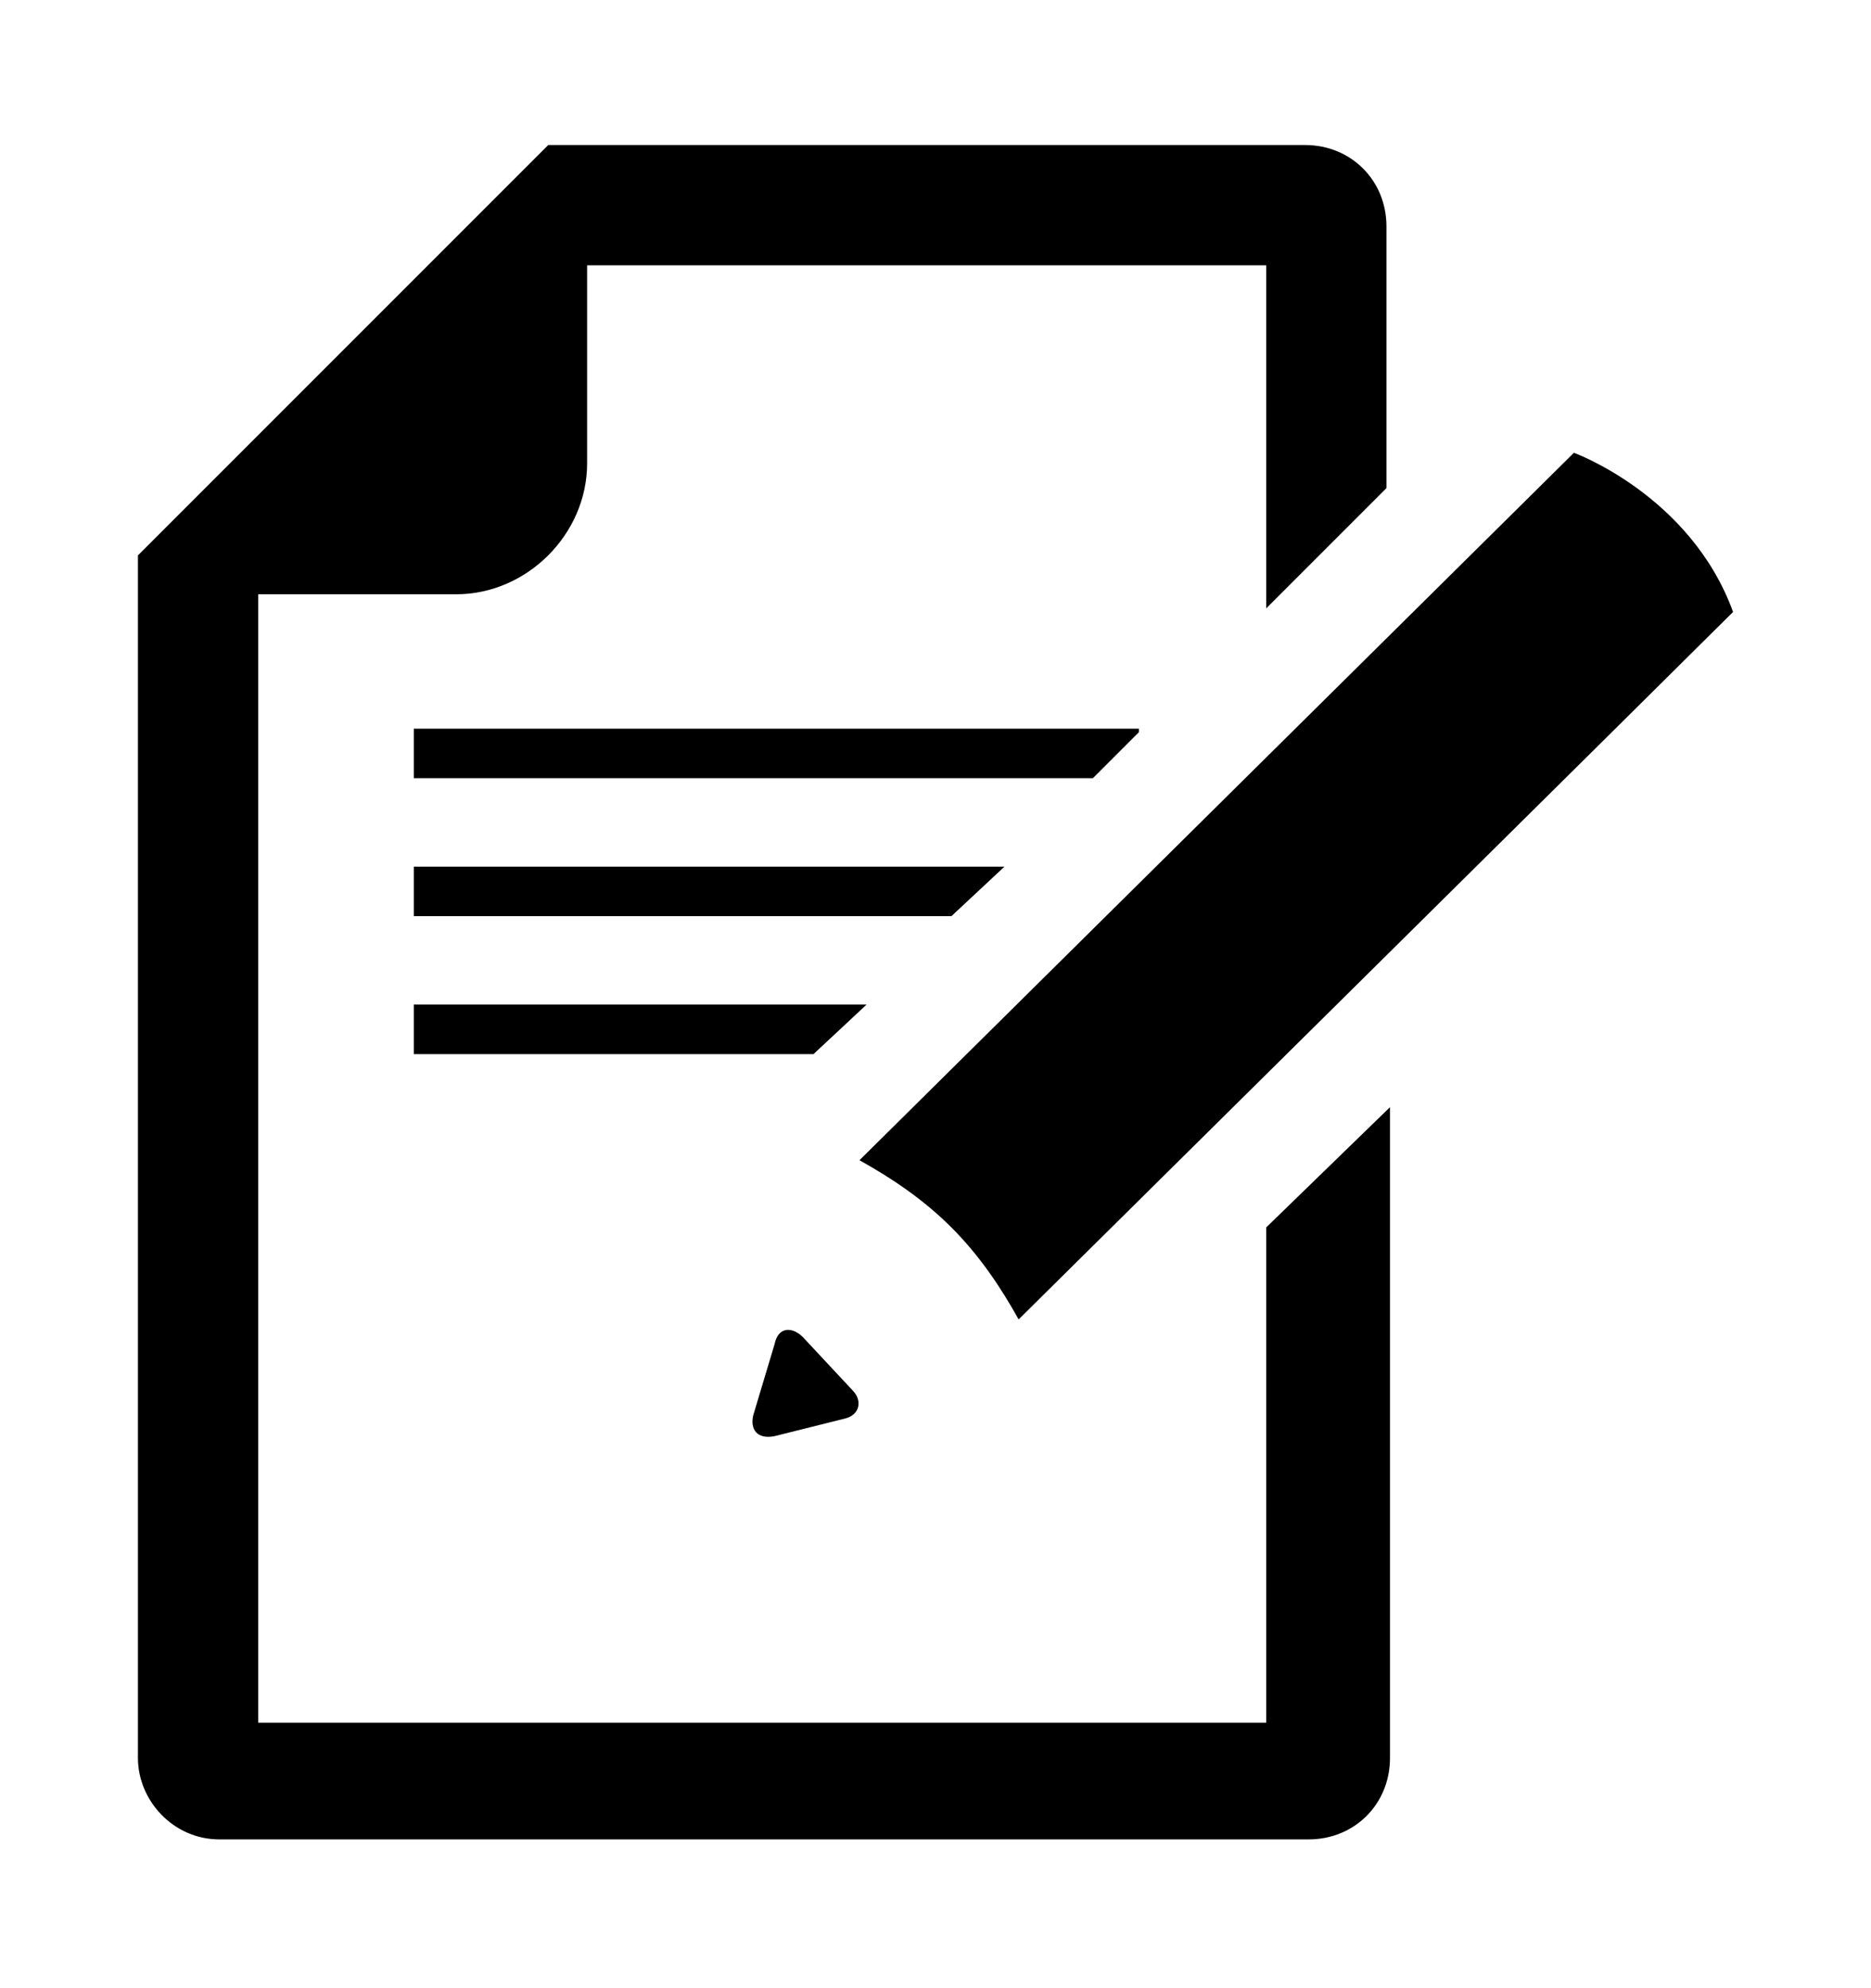 <?xml version="1.0" encoding="utf-8"?>
<!-- Generator: Adobe Illustrator 18.1.0, SVG Export Plug-In . SVG Version: 6.00 Build 0)  -->
<svg version="1.1" id="Layer_1" xmlns="http://www.w3.org/2000/svg" xmlns:xlink="http://www.w3.org/1999/xlink" x="0px" y="0px"
	 viewBox="0 0 52.9 56.2" enable-background="new 0 0 52.9 56.2" xml:space="preserve">
<g>
	<path d="M-102.7-306.3c-0.4-6.6-4.9-9.6-10.3-9.6c-5.5,0-9.9,3-10.3,9.6c-1.2,0.4-2.1,1.9-2.1,3.6c0,2.1,1.3,3.7,2.8,3.7
		c0.1,0,0.2,0,0.3,0c1.7,5.1,5.2,9.5,9.3,9.5c4.1,0,7.7-4.4,9.3-9.5c0.1,0,0.2,0,0.3,0c1.6,0,2.8-1.7,2.8-3.7
		C-100.7-304.4-101.5-305.9-102.7-306.3z"/>
	<path d="M-102.5-289.3h-4.2l-3.3,11l-2.6-5.8l2.7-3.4l-0.3-0.3c-1,0.2-2.1,0.2-3.2,0.2c-1.1,0-2.1-0.1-3.1-0.2l-0.1,0.1l2.9,3.7
		l-2.5,5.9l-3.3-11.2h-4.2c-5.5,0-10,4.5-10,10v11.4h41.1v-11.4C-92.5-284.8-97-289.3-102.5-289.3z"/>
</g>
<g>
	<path d="M181.6-310.2h-1.1v35.4h-25.1v-35.4h-1.1c-1.6,0-2.9,1.3-2.9,2.9v36.6c0,1.6,1.3,2.9,2.9,2.9h27.4c1.6,0,2.9-1.3,2.9-2.9
		v-36.6C184.4-308.9,183.1-310.2,181.6-310.2z"/>
	<path d="M172.3-310.9c0-0.2,0-0.3,0-0.5c0-2.5-2-4.5-4.5-4.5s-4.5,2-4.5,4.5c0,0.2,0,0.3,0,0.5h-2.9v3.1c0,1.1,0.9,1.9,1.9,1.9
		h10.8c1.1,0,1.9-0.9,1.9-1.9v-3.1H172.3z M167.8-314.3c0.9,0,1.7,0.7,1.7,1.7c0,0.9-0.7,1.7-1.7,1.7c-0.9,0-1.7-0.7-1.7-1.7
		C166.2-313.5,166.9-314.3,167.8-314.3z"/>
	<rect x="157.8" y="-301.6" width="20" height="1.4"/>
	<rect x="157.8" y="-297.7" width="20" height="1.4"/>
	<rect x="157.8" y="-293.9" width="12.5" height="1.4"/>
</g>
<g>
	<g>
		<path d="M-178.1,10.2c-0.2-3.2-2.4-4.6-5-4.6c-2.6,0-4.8,1.5-5,4.6c-0.6,0.2-1,0.9-1,1.7c0,1,0.6,1.8,1.4,1.8c0,0,0.1,0,0.1,0
			c0.8,2.5,2.5,4.6,4.5,4.6c2,0,3.7-2.1,4.5-4.6c0,0,0.1,0,0.1,0c0.7,0,1.4-0.8,1.4-1.8C-177.1,11.1-177.5,10.4-178.1,10.2z"/>
		<path d="M-178,18.4h-2l-1.6,5.3l-1.2-2.8l1.3-1.6l-0.1-0.1c-0.5,0.1-1,0.1-1.5,0.1c-0.5,0-1,0-1.5-0.1l-0.1,0.1l1.4,1.8l-1.2,2.8
			l-1.6-5.4h-2c-2.7,0-4.8,2.2-4.8,4.8v5.5h19.8v-5.5C-173.2,20.5-175.4,18.4-178,18.4z"/>
	</g>
	<g>
		<path d="M-194.8,32.8c-0.2-2.6-1.9-3.8-4.1-3.8c-2.2,0-4,1.2-4.1,3.8c-0.5,0.2-0.8,0.7-0.8,1.4c0,0.8,0.5,1.5,1.1,1.5
			c0,0,0.1,0,0.1,0c0.7,2.1,2.1,3.8,3.7,3.8c1.6,0,3.1-1.7,3.7-3.8c0,0,0.1,0,0.1,0c0.6,0,1.1-0.7,1.1-1.5
			C-194,33.5-194.4,33-194.8,32.8z"/>
		<path d="M-194.7,39.6h-1.7l-1.3,4.4l-1-2.3l1.1-1.4l-0.1-0.1c-0.4,0.1-0.8,0.1-1.3,0.1c-0.4,0-0.8,0-1.3-0.1l0,0l1.2,1.5l-1,2.3
			l-1.3-4.5h-1.7c-2.2,0-4,1.8-4,4v4.5h16.4v-4.5C-190.8,41.4-192.5,39.6-194.7,39.6z"/>
	</g>
	<g>
		<path d="M-163.2,32.8c-0.2-2.6-1.9-3.8-4.1-3.8c-2.2,0-4,1.2-4.1,3.8c-0.5,0.2-0.8,0.7-0.8,1.4c0,0.8,0.5,1.5,1.1,1.5
			c0,0,0.1,0,0.1,0c0.7,2.1,2.1,3.8,3.7,3.8c1.6,0,3.1-1.7,3.7-3.8c0,0,0.1,0,0.1,0c0.6,0,1.1-0.7,1.1-1.5
			C-162.4,33.5-162.7,33-163.2,32.8z"/>
		<path d="M-163.1,39.6h-1.7l-1.3,4.4l-1-2.3l1.1-1.4l-0.1-0.1c-0.4,0.1-0.8,0.1-1.3,0.1c-0.4,0-0.8,0-1.3-0.1l0,0l1.2,1.5l-1,2.3
			l-1.3-4.5h-1.7c-2.2,0-4,1.8-4,4v4.5h16.4v-4.5C-159.1,41.4-160.9,39.6-163.1,39.6z"/>
	</g>
	<rect x="-184.5" y="29.8" width="2.8" height="10.7"/>
	<rect x="-189.3" y="40.3" width="12.4" height="2.8"/>
</g>
<g>
	<rect x="-115.1" y="29.9" width="2.8" height="10.7"/>
	<rect x="-119.9" y="40.3" width="12.4" height="2.8"/>
	<path d="M-122.3,48.1v-1.4c0-0.1,0-0.1,0-0.2v-3.3c0-2-0.8-3.7-2.7-3.8c0.2-2.6,0.3-6.1-0.4-8.2c-0.7-2.1-2.9-2.6-3.7-2.7
		c-0.1,0-0.2,0-0.3,0.1c-0.1-0.1-0.2-0.1-0.3-0.1c-0.9,0.1-3,0.6-3.7,2.7c-0.7,2-0.6,5.6-0.4,8.2c-1.9,0.2-2.7,1.8-2.7,3.8v3.2
		c0,0.1,0,0.2,0,0.3v1.4H-122.3z M-127.8,44.1l-2.8,0l-0.7-4.1c0.1-0.4,0.3-1,0.2-1.7c0.6,0.6,1.2,1,1.7,1c0.5,0,1.1-0.3,1.7-0.9
		c-0.1,0.9,0.2,1.7,0.4,2L-127.8,44.1z M-131.4,34.8c0.6-0.4,1.9-3.4,1.9-3.4c1.7,0.3,2.8,3.2,2.7,4.1c-0.1,0.9-1.4,3.1-2.8,3.1
		c-1.4,0-2.6-3.1-2.6-3.1S-132,35.2-131.4,34.8z"/>
	<path d="M-91,48.1v-1.4c0-0.1,0-0.1,0-0.2v-3.3c0-2-0.8-3.7-2.7-3.8c0.2-2.6,0.3-6.1-0.4-8.2c-0.7-2.1-2.9-2.6-3.7-2.7
		c-0.1,0-0.2,0-0.3,0.1c-0.1-0.1-0.2-0.1-0.3-0.1c-0.9,0.1-3,0.6-3.7,2.7c-0.7,2-0.6,5.6-0.4,8.2c-1.9,0.2-2.7,1.8-2.7,3.8v3.2
		c0,0.1,0,0.2,0,0.3v1.4H-91z M-96.5,44.1l-2.8,0L-100,40c0.1-0.4,0.3-1,0.2-1.7c0.6,0.6,1.2,1,1.7,1c0.5,0,1.1-0.3,1.7-0.9
		c-0.1,0.9,0.2,1.7,0.4,2L-96.5,44.1z M-100.1,34.8c0.6-0.4,1.9-3.4,1.9-3.4c1.7,0.3,2.8,3.2,2.7,4.1c-0.1,0.9-1.4,3.1-2.8,3.1
		c-1.4,0-2.6-3.1-2.6-3.1S-100.7,35.2-100.1,34.8z"/>
	<path d="M-105.5,28.3v-1.7c0-0.1,0-0.1,0-0.2v-3.8c0-2.3-1-4.2-3.2-4.4c0.2-3,0.4-7.1-0.4-9.4c-0.8-2.4-3.3-3-4.3-3.1
		c-0.1,0-0.2,0-0.3,0.1c-0.1-0.1-0.2-0.1-0.3-0.1c-1,0.1-3.5,0.7-4.3,3.1c-0.8,2.4-0.7,6.5-0.4,9.4c-2.2,0.2-3.1,2.1-3.1,4.4v3.7
		c0,0.1,0,0.2,0,0.3v1.7H-105.5z M-111.9,23.6l-3.2,0l-0.9-4.7c0.2-0.5,0.3-1.2,0.2-1.9c0.6,0.7,1.4,1.1,2,1.1c0.6,0,1.3-0.4,2-1
		c-0.1,1.1,0.3,2,0.4,2.3L-111.9,23.6z M-116.1,13c0.7-0.4,2.2-3.9,2.2-3.9c2,0.3,3.2,3.7,3.1,4.7c-0.1,1-1.6,3.6-3.2,3.6
		s-3-3.5-3-3.5S-116.7,13.4-116.1,13z"/>
</g>
<path d="M-160.9-202.8c1.2-2.8,1.8-5.9,1.8-9.1c0-13.3-10.7-24-24-24c-13.3,0-24,10.7-24,24c0,13.3,10.7,24,24,24
	c9.8,0,18.2-5.9,22-14.3h0.2V-202.8z M-183.1-191.5c-3.2,0-6.6-4.2-8.4-10.7h16.8C-176.5-195.7-180-191.5-183.1-191.5z
	 M-192.3-205.8c-0.3-1.9-0.5-3.9-0.5-6.1c0-1.9,0.1-3.7,0.4-5.4h18.6c0.2,1.7,0.4,3.5,0.4,5.4c0,2.1-0.2,4.2-0.5,6.1H-192.3z
	 M-183.1-232.3c3.3,0,6.9,4.5,8.6,11.5h-17.2C-190-227.8-186.4-232.3-183.1-232.3z M-170.2-217.3h6.8c0.5,1.7,0.7,3.5,0.7,5.4
	c0,2.1-0.3,4.2-0.9,6.1h-6.7c0.3-1.9,0.4-4,0.4-6.1C-169.9-213.8-170-215.6-170.2-217.3z M-164.8-220.9h-6c-0.8-3.8-2.2-7.1-3.9-9.7
	C-170.4-228.6-166.9-225.1-164.8-220.9z M-191.5-230.5c-1.7,2.5-3.1,5.9-3.9,9.7h-6C-199.4-225.1-195.9-228.6-191.5-230.5z
	 M-202.8-217.3h6.8c-0.2,1.7-0.3,3.5-0.3,5.4c0,2.1,0.2,4.1,0.4,6.1h-6.7c-0.6-1.9-0.9-4-0.9-6.1
	C-203.6-213.8-203.3-215.6-202.8-217.3z M-201.1-202.2h5.8c0.9,3.5,2.2,6.6,3.8,8.9C-195.6-195.1-199-198.3-201.1-202.2z
	 M-174.8-193.3c1.6-2.4,2.9-5.4,3.8-8.9h5.8C-167.3-198.3-170.7-195.1-174.8-193.3z"/>
<path d="M282.9-147v31.1h48V-147H282.9z M313.5-126.7l11.8,8.1h-36.9l11.8-8.1l-14.8,7v-23.4l21.4,13.2l21.4-13.4v23.5L313.5-126.7z
	 M288.5-144.4H325L306.8-133L288.5-144.4z"/>
<path d="M316.9-75.9h-23c-1.4,0-2.6,1.2-2.6,2.6v42.8c0,1.4,1.2,2.6,2.6,2.6h23c1.4,0,2.6-1.2,2.6-2.6v-42.8
	C319.5-74.7,318.4-75.9,316.9-75.9z M303.2-73.4h4.5c0.3,0,0.5,0.2,0.5,0.5s-0.2,0.5-0.5,0.5h-4.5c-0.3,0-0.5-0.2-0.5-0.5
	S302.9-73.4,303.2-73.4z M305.4-29.8c-0.8,0-1.5-0.7-1.5-1.5c0-0.8,0.7-1.5,1.5-1.5c0.8,0,1.5,0.7,1.5,1.5
	C306.9-30.5,306.3-29.8,305.4-29.8z M316.7-35.7c0,0.7-0.6,1.3-1.3,1.3h-19.9c-0.7,0-1.3-0.6-1.3-1.3v-33.7c0-0.7,0.6-1.3,1.3-1.3
	h19.9c0.7,0,1.3,0.6,1.3,1.3V-35.7z"/>
<g>
	<path d="M72.9,4v33.4c0,2.2,1.6,4,3.6,4h40.8c2,0,3.6-1.8,3.6-4V4H72.9z M117.3,33.9c0,1.9-1.4,3.4-3.1,3.4H79.4
		c-1.7,0-3.1-1.5-3.1-3.4V11.7h40.9V33.9z"/>
	<path d="M107.5,49.3l-9.6-9.6c-0.3-0.3-0.6-0.4-0.9-0.4c0,0,0,0-0.1,0c0,0,0,0-0.1,0c-0.3,0-0.7,0.1-0.9,0.4l-9.6,9.6
		c-0.5,0.5-0.5,1.3,0,1.7c0.5,0.5,1.3,0.5,1.7,0l7.6-7.6v7.4c0,0.7,0.6,1.2,1.2,1.2c0.7,0,1.2-0.6,1.2-1.2v-7.4l7.6,7.6
		c0.5,0.5,1.3,0.5,1.7,0C107.9,50.6,107.9,49.8,107.5,49.3z"/>
	<path d="M88,24.4l8.2-1.1c-0.2-1.4-0.8-2.8-1.8-4c-2.9-3.4-7.9-3.9-11.4-1c-3.4,2.9-3.9,7.9-1,11.4c2.8,3.4,7.8,3.8,11.2,1.1
		L88,24.4z"/>
	<rect x="99.6" y="19.9" width="14.1" height="1.5"/>
	<rect x="99.6" y="23.9" width="14.1" height="1.5"/>
	<rect x="99.6" y="27.9" width="9" height="1.5"/>
</g>
<g>
	<path d="M247.4-110.3c-4.3,1.8-7.7,2.3-12.8,2.3c-11.4,0-21.8-8.2-21.8-21.8c0-14,10.5-26.2,26.1-26.2c12.2,0,21.2,8.3,21.2,20
		c0,9.9-5.6,16.4-13.4,16.4c-3.4,0-5.7-1.7-6.3-5h-0.1c-2,3.2-5,5-8.5,5c-4.6,0-7.9-3.4-7.9-9.2c0-8.3,6-15.9,16-15.9
		c3.1,0,6.9,0.8,8.6,1.8l-1.9,12.9c-0.5,3.4-0.1,5.1,1.7,5.2c2.7,0.1,6.3-3.2,6.3-11.2c0-8.6-5.7-15.4-16.3-15.4
		c-10.2,0-19.4,7.9-19.4,20.8c0,11.6,7.3,17.8,17.6,17.8c3.3,0,7.1-0.7,9.9-2L247.4-110.3z M240.3-138.1c-0.6-0.1-1-0.2-1.6-0.2
		c-3.9,0-6.8,3.9-6.8,8.6c0,2.4,1,3.8,2.9,3.8c1.9,0,4.1-2.4,4.7-6.3L240.3-138.1z"/>
</g>
<path d="M119.4-48.9c0-2.3-1.7-4.3-4-4.6c0.2-1,0.2-2,0.2-3c0-10.7-8.6-19.3-19.3-19.3c-10.7,0-19.3,8.6-19.3,19.3
	c0,0.9,0.1,1.7,0.2,2.6c-2.4,0.2-4.4,2.2-4.4,4.7c0,2.6,2.1,4.7,4.7,4.7c0.3,0,0.5,0,0.7-0.1v2c0,1.1,0.9,2.1,2.1,2.1h3.3
	c1.1,0,2.1-0.9,2.1-2.1v-12.8c0-1.1-0.9-2.1-2.1-2.1h-3.3c-0.4,0-0.7,0.1-1,0.3c1.5-8,8.5-14.1,17-14.1c8.7,0,15.8,6.3,17.1,14.6
	c-0.4-0.5-1-0.8-1.6-0.8h-3.3c-1.1,0-2.1,0.9-2.1,2.1v12.8c0,1.1,0.9,2.1,2.1,2.1h3.3c0.3,0,0.6-0.1,0.8-0.2c-2,4.2-5.3,7.3-9.3,8.5
	c-0.5-1.6-2.1-2.7-4.1-2.7c-2.3,0-4.2,1.6-4.2,3.6c0,2,1.9,3.6,4.2,3.6c1.8,0,3.3-0.9,3.9-2.3c6.1-1.2,11-6.8,12.3-14.1
	C117.7-44.7,119.4-46.6,119.4-48.9z M113.9-44.3C113.9-44.3,114-44.3,113.9-44.3c0,0.1,0,0.1,0,0.2V-44.3z"/>
<g>
	<path d="M169.7-126C169.7-126,169.6-126,169.7-126l-13.5,0c-0.3-1.7-0.4-3.5-0.4-5.5c0-1.7,0.1-3.3,0.3-4.8h7.8v-3.2h-7.2
		c1.5-5.9,4.4-9.8,7.2-10.3c0.1-1.2,0.7-2.4,1.4-3.2c-0.3,0-0.6,0-0.9,0c-11.9,0-21.6,9.7-21.6,21.6c0,11.9,9.7,21.6,21.6,21.6
		c8.8,0,16.4-5.3,19.7-12.9h0.2v-0.5c0.4-0.9,0.7-1.8,0.9-2.7H169.7z M156.9-148.2c-1.6,2.3-2.8,5.3-3.5,8.7h-5.4
		C149.8-143.3,153-146.4,156.9-148.2z M146.1-131.5c0-1.7,0.2-3.3,0.6-4.8h6.1c-0.2,1.6-0.3,3.2-0.3,4.8c0,1.9,0.1,3.7,0.4,5.5h-6
		C146.4-127.7,146.1-129.6,146.1-131.5z M148.3-122.8h5.3c0.8,3.1,1.9,5.9,3.4,8C153.2-116.4,150.2-119.2,148.3-122.8z M164.4-113.1
		c-2.9,0-5.9-3.8-7.6-9.7H172C170.3-116.9,167.3-113.1,164.4-113.1z M171.9-114.7c1.5-2.1,2.6-4.9,3.4-8h5.3
		C178.6-119.2,175.6-116.4,171.9-114.7z"/>
	<g>
		<path d="M187.6-152.8h-17.4c-1.8,0-3.2,1.4-3.2,3.2v17.4c0,1.8,1.4,3.2,3.2,3.2h17.4c1.8,0,3.2-1.4,3.2-3.2v-17.4
			C190.9-151.4,189.4-152.8,187.6-152.8z M175.3-146c0.1-2.4,1.8-3.5,3.7-3.5c2,0,3.6,1.1,3.7,3.5c0.4,0.2,0.8,0.7,0.8,1.3
			c0,0.7-0.5,1.3-1,1.3c0,0-0.1,0-0.1,0c-0.6,1.9-1.9,3.4-3.4,3.4c-1.5,0-2.8-1.6-3.4-3.4c0,0-0.1,0-0.1,0c-0.6,0-1-0.6-1-1.3
			C174.6-145.3,174.9-145.8,175.3-146z M186.5-132.2h-14.8v-4.1c0-2,1.6-3.6,3.6-3.6h1.5l1.2,4l0.9-2.1l-1.1-1.3l0,0
			c0.4,0.1,0.7,0.1,1.1,0.1c0.4,0,0.8,0,1.1-0.1l0.1,0.1l-1,1.2l0.9,2.1l1.2-4h1.5c2,0,3.6,1.6,3.6,3.6V-132.2z"/>
	</g>
</g>
<g>
	<g>
		<path d="M221.3-308.4c0,0,0.1,0,0.1,0c0.7,2.3,2.3,4.2,4.2,4.2c1.8,0,3.4-1.9,4.2-4.2c0,0,0.1,0,0.1,0c0.7,0,1.3-0.7,1.3-1.7
			c0-0.8-0.4-1.4-0.9-1.6c-0.2-2.9-2.2-4.3-4.6-4.3c-2.4,0-4.4,1.4-4.6,4.3c-0.5,0.2-0.9,0.8-0.9,1.6
			C220-309.1,220.6-308.4,221.3-308.4z"/>
		<path d="M234.7-295.8v-3.8c0-2.5-2-4.5-4.5-4.5h-1.9l-1.5,4.9l-1.1-2.6l1.2-1.5l-0.1-0.1c-0.5,0.1-0.9,0.1-1.4,0.1
			c-0.5,0-0.9,0-1.4-0.1l0,0.1l1.3,1.7l-1.1,2.6l-1.5-5h-1.9c-2.5,0-4.5,2-4.5,4.5v3.7c0,0.1,0,0.2,0,0.3v10.2
			c0,0.8,0.7,1.5,1.5,1.5h1.4v15.9h12.6v-15.9h1.4c0.8,0,1.5-0.7,1.5-1.5v-10.2C234.7-295.7,234.7-295.7,234.7-295.8z"/>
	</g>
	<polygon points="251.2,-300.5 251.2,-303.1 241.2,-303.1 241.2,-287.5 235.9,-287.5 235.9,-284.9 241.2,-284.9 241.2,-269.3 
		251.2,-269.3 251.2,-271.8 243.7,-271.8 243.7,-284.9 251.2,-284.9 251.2,-287.5 243.7,-287.5 243.7,-300.5 	"/>
	<circle cx="255.3" cy="-270.4" r="2.4"/>
	<circle cx="255.3" cy="-286.2" r="2.4"/>
	<polygon points="263.3,-306.6 261.9,-308.4 255.5,-303.2 253.6,-305.6 251.9,-304.1 255.2,-300 255.2,-300.1 255.3,-300.1 	"/>
</g>
<g>
	<polygon points="320.6,-300.7 320.6,-303.3 310.6,-303.3 310.6,-287.7 305.4,-287.7 305.4,-285.1 310.6,-285.1 310.6,-269.5 
		320.6,-269.5 320.6,-272 313.2,-272 313.2,-285.1 320.6,-285.1 320.6,-287.7 313.2,-287.7 313.2,-300.7 	"/>
	<circle cx="324.7" cy="-270.5" r="2.4"/>
	<circle cx="324.7" cy="-286.4" r="2.4"/>
	<polygon points="332.7,-306.8 331.3,-308.6 325,-303.4 323,-305.8 321.3,-304.3 324.6,-300.2 324.7,-300.3 324.7,-300.2 	"/>
	<path d="M303.2-295.7v-3.8c0-2.3-0.9-4.2-3.1-4.4c0.2-2.9,0.4-7-0.4-9.3c-0.8-2.4-3.3-2.9-4.3-3.1c-0.1,0-0.2,0-0.3,0.1
		c-0.1-0.1-0.2-0.1-0.3-0.1c-1,0.1-3.5,0.7-4.3,3.1c-0.8,2.3-0.7,6.4-0.4,9.3c-2.1,0.2-3.1,2.1-3.1,4.4v3.7c0,0.1,0,0.2,0,0.3v8.2
		c0,0.8,0.7,1.5,1.5,1.5h1.4v17.6h10.6v-17.6h1.4c0.8,0,1.5-0.7,1.5-1.5v-8.2C303.3-295.6,303.2-295.6,303.2-295.7z M297-298.5
		l-3.2,0l-0.9-4.7c0.2-0.5,0.3-1.1,0.2-1.9c0.6,0.7,1.3,1.1,2,1.1c0.6,0,1.3-0.4,1.9-1c-0.1,1.1,0.3,1.9,0.4,2.2L297-298.5z
		 M295-304.6c-1.5,0-3-3.5-3-3.5s0.2-0.4,0.8-0.9c0.7-0.4,2.2-3.9,2.2-3.9c2,0.3,3.2,3.7,3.1,4.7C298.1-307.2,296.5-304.6,295-304.6
		z"/>
</g>
<g>
	<path d="M35.5-35.9L35.5-35.9l-0.2,0l-5.7-7l3-2.5l3.3,4l7.3-6c-1.7-2.1-4.4-3.5-7.3-3.5c-5.2,0-9.5,4.2-9.5,9.5
		c0,5.2,4.2,9.5,9.5,9.5c5.2,0,9.5-4.2,9.5-9.5c0-0.8-0.1-1.6-0.3-2.4L35.5-35.9z"/>
	<path d="M40.8-60.9c-1.1,0-2.2,0.2-3.2,0.5c0-0.2,0-0.3,0-0.5c0-5.6-4.5-10.1-10.1-10.1c-5.6,0-10.1,4.5-10.1,10.1
		c0,0.4,0,0.8,0.1,1.2c-1.4-0.7-3-1.2-4.7-1.2c-5.6,0-10.1,4.5-10.1,10.1c0,5.6,4.5,10.1,10.1,10.1c0.2,0,5.2,0,11,0
		c0-0.3,0-0.6,0-1c0-6.5,5.3-11.8,11.8-11.8c6,0,11,4.5,11.7,10.3c2.1-1.8,3.5-4.6,3.5-7.6C50.9-56.4,46.3-60.9,40.8-60.9z"/>
</g>
<g>
	<path d="M-22.1-49.1h-3.7v8.2h3.7c0.9,0,1.7-0.8,1.7-1.7v-4.9C-20.5-48.3-21.2-49.1-22.1-49.1z"/>
	<path d="M-22.1-60h-3.7v8.2h3.7c0.9,0,1.7-0.8,1.7-1.7v-4.9C-20.5-59.3-21.2-60-22.1-60z"/>
	<path d="M-22.1-71h-3.7v8.2h3.7c0.9,0,1.7-0.8,1.7-1.7v-4.9C-20.5-70.2-21.2-71-22.1-71z"/>
	<path d="M-26-37.9v5.8c0,0.8-0.6,1.4-1.4,1.4h-32.6c-0.8,0-1.4-0.6-1.4-1.4v-0.6H-31c1.5,0,2.8-1.3,2.8-2.8v-37.6
		c0-1.5-1.3-2.8-2.8-2.8h-30.3c-1.5,0-2.8,1.3-2.8,2.8v37.6c0,0,0,0,0,0v3.4c0,2.3,1.9,4.2,4.2,4.2h32.6c2.3,0,4.2-1.9,4.2-4.2v-5.8
		H-26z M-50.5-62.4c0.2-3.1,2.3-4.5,4.8-4.5c2.6,0,4.6,1.4,4.8,4.5c0.6,0.2,1,0.9,1,1.7c0,1-0.6,1.7-1.3,1.7c0,0-0.1,0-0.1,0
		c-0.8,2.4-2.4,4.4-4.4,4.4c-1.9,0-3.6-2-4.4-4.4c0,0-0.1,0-0.1,0c-0.7,0-1.3-0.8-1.3-1.7C-51.5-61.6-51.1-62.2-50.5-62.4z
		 M-55.3-49.8c0-2.6,2.1-4.7,4.7-4.7h1.9l1.6,5.2L-46-52l-1.4-1.7l0.1-0.1c0.5,0.1,1,0.1,1.5,0.1c0.5,0,1,0,1.5-0.1l0.1,0.1
		l-1.3,1.6l1.2,2.7l1.5-5.1h1.9c2.6,0,4.7,2.1,4.7,4.7v5.3h-19.2V-49.8z"/>
</g>
<g>
	<path d="M-97.7-216.6l-3.6-1.6l-2.7,2.7c1.1,2,1.8,4.4,1.8,6.9c0,7.9-6.4,14.3-14.3,14.3c-7.9,0-14.3-6.4-14.3-14.3
		c0-7.9,6.4-14.3,14.3-14.3c2.7,0,5.1,0.7,7.3,2l2.5-2.5l-1.6-3.7l-0.3-0.7c-2.5-1-5.1-1.6-8-1.6c-11.4,0-20.7,9.3-20.7,20.7
		c0,11.4,9.3,20.7,20.7,20.7c11.4,0,20.7-9.3,20.7-20.7c0-2.7-0.5-5.3-1.5-7.7L-97.7-216.6z"/>
	<path d="M-93.1-231.6c-0.6-0.6-1.7-0.6-2.3,0l-1.1,1.1l-2.1-5l-7.6,7.6l2.1,5l-12.7,12.7c-0.6,0.6-0.6,1.7,0,2.3
		c0.6,0.6,1.7,0.6,2.3,0l12.8-12.8l5,2.2l7.6-7.6l-5-2.2l1-1C-92.5-230-92.5-231-93.1-231.6z"/>
	<path d="M-113-206.4c-1.5,1.5-3.9,1.5-5.3,0c-1.5-1.5-1.5-3.9,0-5.3l6.2-6.2c-1.3-0.6-2.7-0.9-4.3-0.9c-5.6,0-10.2,4.6-10.2,10.2
		c0,5.6,4.6,10.2,10.2,10.2c5.6,0,10.2-4.6,10.2-10.2c0-1.4-0.3-2.6-0.7-3.8L-113-206.4z"/>
</g>
<g>
	<path d="M-179.6-150.9c0-0.2,0-0.3,0-0.5c0-2.5-2-4.5-4.5-4.5s-4.5,2-4.5,4.5c0,0.2,0,0.3,0,0.5h-2.9v3.1c0,1.1,0.9,1.9,1.9,1.9
		h10.8c1.1,0,1.9-0.9,1.9-1.9v-3.1H-179.6z M-184.1-154.3c0.9,0,1.7,0.7,1.7,1.7c0,0.9-0.7,1.7-1.7,1.7c-0.9,0-1.7-0.7-1.7-1.7
		C-185.7-153.5-185-154.3-184.1-154.3z"/>
	<g>
		<path d="M-167.6-147.8c-0.2-1.3-1.4-2.4-2.8-2.4h-1.1v6.3L-167.6-147.8z"/>
		<path d="M-171.5-126.7v11.9h-25.1v-35.4h-1.1c-1.6,0-2.9,1.3-2.9,2.9v36.6c0,1.6,1.3,2.9,2.9,2.9h27.4c1.6,0,2.9-1.3,2.9-2.9
			v-19.9L-171.5-126.7z"/>
	</g>
	<g>
		<path d="M-181.8-129.6c0.9,0.5,1.7,1.1,2.5,1.9c0.8,0.8,1.4,1.7,1.9,2.5c0,0,18.5-18.3,19.7-19.5c-1.2-3.2-4.4-4.4-4.4-4.4
			L-181.8-129.6z"/>
		<path d="M-182-123.2c0.3,0.3,0.2,0.7-0.2,0.8l-2,0.5c-0.4,0.1-0.7-0.2-0.6-0.6l0.5-2c0.1-0.4,0.5-0.5,0.8-0.2L-182-123.2z"/>
	</g>
	<polygon points="-181.6,-133.9 -194.1,-133.9 -194.1,-132.5 -183.1,-132.5 	"/>
	<polygon points="-177.8,-137.7 -194.1,-137.7 -194.1,-136.3 -179.2,-136.3 	"/>
	<polygon points="-174.1,-141.4 -174.1,-141.6 -194.1,-141.6 -194.1,-140.1 -175.4,-140.1 	"/>
</g>
<g>
	<g>
		<path d="M-64.5,24.9C-64.4,24.9-64.4,24.9-64.5,24.9c0.5,1.3,1.3,2.3,2.4,2.3c1,0,1.9-1.1,2.3-2.3c0,0,0,0,0.1,0
			c0.4,0,0.7-0.4,0.7-0.9c0-0.4-0.2-0.8-0.5-0.9c-0.1-1.6-1.2-2.4-2.5-2.4s-2.4,0.7-2.5,2.4c-0.3,0.1-0.5,0.5-0.5,0.9
			C-65.1,24.5-64.8,24.9-64.5,24.9z"/>
		<path d="M-55,24.9C-55,24.9-54.9,24.9-55,24.9c0.5,1.3,1.3,2.3,2.4,2.3s1.9-1.1,2.3-2.3c0,0,0,0,0.1,0c0.4,0,0.7-0.4,0.7-0.9
			c0-0.4-0.2-0.8-0.5-0.9c-0.1-1.6-1.2-2.4-2.5-2.4c-1.3,0-2.4,0.7-2.5,2.4c-0.3,0.1-0.5,0.5-0.5,0.9C-55.7,24.5-55.4,24.9-55,24.9z
			"/>
		<path d="M-45.5,24.9C-45.5,24.9-45.5,24.9-45.5,24.9c0.5,1.3,1.3,2.3,2.4,2.3c1,0,1.9-1.1,2.3-2.3c0,0,0,0,0.1,0
			c0.4,0,0.7-0.4,0.7-0.9c0-0.4-0.2-0.8-0.5-0.9c-0.1-1.6-1.2-2.4-2.5-2.4c-1.3,0-2.4,0.7-2.5,2.4c-0.3,0.1-0.5,0.5-0.5,0.9
			C-46.2,24.5-45.9,24.9-45.5,24.9z"/>
		<path d="M-36,24.9C-36,24.9-36,24.9-36,24.9c0.5,1.3,1.3,2.3,2.4,2.3c1,0,1.9-1.1,2.3-2.3c0,0,0,0,0.1,0c0.4,0,0.7-0.4,0.7-0.9
			c0-0.4-0.2-0.8-0.5-0.9c-0.1-1.6-1.2-2.4-2.5-2.4c-1.3,0-2.4,0.7-2.5,2.4c-0.3,0.1-0.5,0.5-0.5,0.9C-36.7,24.5-36.4,24.9-36,24.9z
			"/>
		<path d="M-26.5,24.9C-26.5,24.9-26.5,24.9-26.5,24.9c0.5,1.3,1.3,2.3,2.4,2.3c1,0,1.9-1.1,2.3-2.3c0,0,0,0,0.1,0
			c0.4,0,0.7-0.4,0.7-0.9c0-0.4-0.2-0.8-0.5-0.9c-0.1-1.6-1.2-2.4-2.5-2.4c-1.3,0-2.4,0.7-2.5,2.4c-0.3,0.1-0.5,0.5-0.5,0.9
			C-27.2,24.5-26.9,24.9-26.5,24.9z"/>
		<path d="M-19.2,31.9v-2.1c0-1.4-1.1-2.4-2.4-2.4h-1l-0.8,2.7l-0.6-1.4l0.7-0.8l-0.1-0.1c-0.3,0-0.5,0.1-0.8,0.1
			c-0.3,0-0.5,0-0.8-0.1l0,0l0.7,0.9l-0.6,1.4l-0.8-2.7h-1c-0.9,0-1.7,0.5-2.2,1.3c-0.4-0.8-1.2-1.3-2.2-1.3h-1l-0.8,2.7l-0.6-1.4
			l0.7-0.8l-0.1-0.1c-0.3,0-0.5,0.1-0.8,0.1c-0.3,0-0.5,0-0.8-0.1l0,0l0.7,0.9l-0.6,1.4l-0.8-2.7h-1c-0.9,0-1.7,0.5-2.2,1.3
			c-0.4-0.8-1.2-1.3-2.2-1.3h-1l-0.8,2.7l-0.6-1.4l0.7-0.8l-0.1-0.1c-0.3,0-0.5,0.1-0.8,0.1c-0.3,0-0.5,0-0.8-0.1l0,0l0.7,0.9
			l-0.6,1.4l-0.8-2.7h-1c-0.9,0-1.7,0.5-2.2,1.3c-0.4-0.8-1.2-1.3-2.2-1.3h-1l-0.8,2.7l-0.6-1.4l0.7-0.8l-0.1-0.1
			c-0.3,0-0.5,0.1-0.8,0.1c-0.3,0-0.5,0-0.8-0.1l0,0l0.7,0.9l-0.6,1.4l-0.8-2.7h-1c-0.9,0-1.7,0.5-2.2,1.3c-0.4-0.8-1.2-1.3-2.2-1.3
			h-1l-0.8,2.7l-0.6-1.4l0.7-0.8l-0.1-0.1c-0.3,0-0.5,0.1-0.8,0.1c-0.3,0-0.5,0-0.8-0.1l0,0l0.7,0.9l-0.6,1.4l-0.8-2.7h-1
			c-1.4,0-2.4,1.1-2.4,2.4v2c0,0.1,0,0.1,0,0.2v5.6c0,0.5,0.4,0.8,0.8,0.8h0.8v8.7h6.9v-8.7h0.8c0.2,0,0.4-0.1,0.5-0.2
			c0.1,0.1,0.3,0.2,0.5,0.2h0.8v8.7h6.9v-8.7h0.8c0.2,0,0.4-0.1,0.5-0.2c0.1,0.1,0.3,0.2,0.5,0.2h0.8v8.7h6.9v-8.7h0.8
			c0.2,0,0.4-0.1,0.5-0.2c0.1,0.1,0.3,0.2,0.5,0.2h0.8v8.7h6.9v-8.7h0.8c0.2,0,0.4-0.1,0.5-0.2c0.1,0.1,0.3,0.2,0.5,0.2h0.8v8.7h6.9
			v-8.7h0.8c0.4,0,0.8-0.4,0.8-0.8V32C-19.1,31.9-19.2,31.9-19.2,31.9z"/>
	</g>
	<g>
		<path d="M-59.7,19C-59.7,19-59.7,19-59.7,19c0.5,1.3,1.3,2.3,2.4,2.3c1,0,1.9-1.1,2.3-2.3c0,0,0,0,0.1,0c0.4,0,0.7-0.4,0.7-0.9
			c0-0.4-0.2-0.8-0.5-0.9c-0.1-1.6-1.2-2.4-2.5-2.4c-1.3,0-2.4,0.7-2.5,2.4c-0.3,0.1-0.5,0.5-0.5,0.9C-60.4,18.6-60.1,19-59.7,19z"
			/>
		<path d="M-50.2,19C-50.2,19-50.2,19-50.2,19c0.5,1.3,1.3,2.3,2.4,2.3s1.9-1.1,2.3-2.3c0,0,0,0,0.1,0c0.4,0,0.7-0.4,0.7-0.9
			c0-0.4-0.2-0.8-0.5-0.9c-0.1-1.6-1.2-2.4-2.5-2.4c-1.3,0-2.4,0.7-2.5,2.4c-0.3,0.1-0.5,0.5-0.5,0.9C-50.9,18.6-50.6,19-50.2,19z"
			/>
		<path d="M-40.8,19C-40.7,19-40.7,19-40.8,19c0.5,1.3,1.3,2.3,2.4,2.3c1,0,1.9-1.1,2.3-2.3c0,0,0,0,0.1,0c0.4,0,0.7-0.4,0.7-0.9
			c0-0.4-0.2-0.8-0.5-0.9c-0.1-1.6-1.2-2.4-2.5-2.4c-1.3,0-2.4,0.7-2.5,2.4c-0.3,0.1-0.5,0.5-0.5,0.9C-41.5,18.6-41.1,19-40.8,19z"
			/>
		<path d="M-31.3,19C-31.3,19-31.2,19-31.3,19c0.5,1.3,1.3,2.3,2.4,2.3c1,0,1.9-1.1,2.3-2.3c0,0,0,0,0.1,0c0.4,0,0.7-0.4,0.7-0.9
			c0-0.4-0.2-0.8-0.5-0.9c-0.1-1.6-1.2-2.4-2.5-2.4c-1.3,0-2.4,0.7-2.5,2.4c-0.3,0.1-0.5,0.5-0.5,0.9C-32,18.6-31.7,19-31.3,19z"/>
	</g>
	<g>
		<path d="M-55,12.5C-55,12.5-54.9,12.5-55,12.5c0.5,1.3,1.3,2.3,2.4,2.3c1,0,1.9-1.1,2.3-2.3c0,0,0,0,0.1,0c0.4,0,0.7-0.4,0.7-0.9
			c0-0.4-0.2-0.8-0.5-0.9c-0.1-1.6-1.2-2.4-2.5-2.4c-1.3,0-2.4,0.7-2.5,2.4c-0.3,0.1-0.5,0.5-0.5,0.9C-55.7,12.1-55.4,12.5-55,12.5z
			"/>
		<path d="M-45.5,12.5C-45.5,12.5-45.5,12.5-45.5,12.5c0.5,1.3,1.3,2.3,2.4,2.3c1,0,1.9-1.1,2.3-2.3c0,0,0,0,0.1,0
			c0.4,0,0.7-0.4,0.7-0.9c0-0.4-0.2-0.8-0.5-0.9c-0.1-1.6-1.2-2.4-2.5-2.4c-1.3,0-2.4,0.7-2.5,2.4c-0.3,0.1-0.5,0.5-0.5,0.9
			C-46.2,12.1-45.9,12.5-45.5,12.5z"/>
		<path d="M-36,12.5C-36,12.5-36,12.5-36,12.5c0.5,1.3,1.3,2.3,2.4,2.3c1,0,1.9-1.1,2.3-2.3c0,0,0,0,0.1,0c0.4,0,0.7-0.4,0.7-0.9
			c0-0.4-0.2-0.8-0.5-0.9c-0.1-1.6-1.2-2.4-2.5-2.4c-1.3,0-2.4,0.7-2.5,2.4c-0.3,0.1-0.5,0.5-0.5,0.9C-36.7,12.1-36.4,12.5-36,12.5z
			"/>
	</g>
</g>
<g>
	<path d="M27.5-313.2c-0.5,0-1,0-1.5,0.1c0.7,1,1.2,2.1,1.5,3.3c0,0,0,0,0,0c3.1,0,6.5,4.3,8.1,10.8H25.5c-0.6,1.1-1.2,2.3-1.9,3.4
		h12.6c0.2,1.6,0.4,3.3,0.4,5.1c0,2-0.2,3.9-0.5,5.7H18.8c-0.2-1-0.3-2-0.4-3.1c-0.2,0.3-0.4,0.5-0.5,0.6l-2.2,2.9l-0.5-0.6
		c0,0.1,0,0.1,0,0.2H9.1c-0.6-1.8-0.9-3.7-0.9-5.7c0-1.4,0.2-2.7,0.4-4c-0.8-1.3-1.6-2.7-2.3-4.1c-1,2.5-1.5,5.2-1.5,8.1
		c0,12.5,10.1,22.6,22.6,22.6c9.3,0,17.2-5.6,20.7-13.5h0.2v-0.5c1.1-2.6,1.7-5.5,1.7-8.6C50.1-303.1,40-313.2,27.5-313.2z
		 M35.4-308.1c4.1,1.8,7.4,5.1,9.4,9.1h-5.7C38.3-302.6,37-305.7,35.4-308.1z M10.5-281.4h5.5c0.8,3.3,2,6.2,3.6,8.4
		C15.7-274.7,12.5-277.7,10.5-281.4z M27.5-271.3c-3,0-6.2-4-7.9-10.1h15.9C33.7-275.3,30.5-271.3,27.5-271.3z M35.4-273
		c1.5-2.2,2.8-5.1,3.6-8.4h5.5C42.5-277.7,39.3-274.7,35.4-273z M45.9-284.8h-6.3c0.3-1.8,0.4-3.8,0.4-5.7c0-1.7-0.1-3.4-0.3-5.1
		h6.4c0.4,1.6,0.7,3.3,0.7,5.1C46.8-288.6,46.5-286.6,45.9-284.8z"/>
	<path d="M15.8-315.9c-5.2,0-9.4,4.2-9.4,9.4c0,5.2,9.4,17.6,9.4,17.6s9.4-12.4,9.4-17.6C25.2-311.7,21-315.9,15.8-315.9z
		 M15.8-302.4c-2.6,0-4.7-2.1-4.7-4.7c0-2.6,2.1-4.7,4.7-4.7c2.6,0,4.7,2.1,4.7,4.7C20.5-304.5,18.4-302.4,15.8-302.4z"/>
</g>
<g>
	<path d="M-101.1-155.9h-23c-1.4,0-2.6,1.2-2.6,2.6v42.8c0,1.4,1.2,2.6,2.6,2.6h23c1.4,0,2.6-1.2,2.6-2.6v-42.8
		C-98.5-154.7-99.6-155.9-101.1-155.9z M-114.8-153.4h4.5c0.3,0,0.5,0.2,0.5,0.5c0,0.3-0.2,0.5-0.5,0.5h-4.5c-0.3,0-0.5-0.2-0.5-0.5
		C-115.3-153.2-115.1-153.4-114.8-153.4z M-112.6-109.8c-0.8,0-1.5-0.7-1.5-1.5c0-0.8,0.7-1.5,1.5-1.5c0.8,0,1.5,0.7,1.5,1.5
		C-111.1-110.5-111.7-109.8-112.6-109.8z M-101.3-115.7c0,0.7-0.6,1.3-1.3,1.3h-19.9c-0.7,0-1.3-0.6-1.3-1.3v-33.7
		c0-0.7,0.6-1.3,1.3-1.3h19.9c0.7,0,1.3,0.6,1.3,1.3V-115.7z"/>
	<g>
		<path d="M-116.3-116.8v-8.7c0-0.7-0.6-1.2-1.2-1.2h-3c-0.7,0-1.2,0.6-1.2,1.2v8.7H-116.3z"/>
		<path d="M-109.8-116.8V-128c0-0.7-0.6-1.2-1.2-1.2h-3c-0.7,0-1.2,0.6-1.2,1.2v11.2H-109.8z"/>
		<path d="M-103.3-116.8v-15.4c0-0.7-0.6-1.2-1.2-1.2h-3c-0.7,0-1.2,0.6-1.2,1.2v15.4H-103.3z"/>
	</g>
</g>
<g>
	<path d="M-24.5-203.9l-0.9-3.7c-0.6-2.6-3.2-4.1-5.8-3.5l-2.5,0.6v-1.8c0-1.4-1.1-2.5-2.5-2.5h-20.8c-1.4,0-2.5,1.1-2.5,2.5v12.7
		l2,9.1c0,1.4,1.1,2.5,2.5,2.5h16.7c1.4,0,2.5-1.1,2.5-2.5l1.3-6l6.5-1.6C-25.4-198.7-23.9-201.3-24.5-203.9z M-28.8-201l-5.1,1.3
		v-7.6l3.3-0.8c0.9-0.2,1.9,0.3,2.1,1.3l0.9,3.7C-27.2-202.2-27.8-201.2-28.8-201z"/>
	<g>
		<path d="M-47.6-215.9c-0.1,0,0.5-1.1,0.3-2.9c-0.1-1.8-1-4.3-1.9-7.1c-1-2.8-1-5.3-0.3-7.1c0.6-1.8,2-2.9,1.9-2.9
			c0.1,0-0.5,1.1-0.3,2.9c0.1,1.8,1,4.3,1.9,7.1c1,2.8,1,5.3,0.3,7.1C-46.3-217-47.7-215.9-47.6-215.9z"/>
		<path d="M-51.9-233.2c0.1,0-0.4,0.8-0.2,2.1c0.1,1.3,0.7,3.1,1.4,5.1c0.7,2,0.7,3.8,0.2,5.1c-0.5,1.3-1.5,2.1-1.4,2.1
			c-0.1,0,0.4-0.8,0.2-2.1c-0.1-1.3-0.7-3.1-1.4-5.1c-0.7-2-0.7-3.8-0.2-5.1C-52.9-232.4-51.9-233.2-51.9-233.2z"/>
		<path d="M-43.3-233.2c0.1,0-0.4,0.8-0.2,2.1c0.1,1.3,0.7,3.1,1.4,5.1c0.7,2,0.7,3.8,0.2,5.1c-0.5,1.3-1.5,2.1-1.4,2.1
			c-0.1,0,0.4-0.8,0.2-2.1c-0.1-1.3-0.7-3.1-1.4-5.1c-0.7-2-0.7-3.8-0.2-5.1C-44.2-232.4-43.2-233.2-43.3-233.2z"/>
	</g>
</g>
<g>
	<g>
		<g>
			<path d="M24.3,32.8c0.9,0.5,1.8,1.1,2.6,1.9c0.8,0.8,1.4,1.7,1.9,2.6c0,0,18.9-18.7,20.2-20c-1.2-3.3-4.5-4.5-4.5-4.5L24.3,32.8z
				"/>
			<path d="M24.1,39.3c0.3,0.3,0.2,0.7-0.2,0.8l-2,0.5c-0.5,0.1-0.7-0.2-0.6-0.6l0.6-2c0.1-0.5,0.5-0.5,0.8-0.2L24.1,39.3z"/>
		</g>
		<polygon points="24.5,28.4 11.7,28.4 11.7,29.8 23,29.8 		"/>
		<polygon points="28.4,24.5 11.7,24.5 11.7,25.9 26.9,25.9 		"/>
		<polygon points="32.2,20.7 32.2,20.6 11.7,20.6 11.7,22 30.9,22 		"/>
	</g>
	<path d="M35.8,34.7v14H7.3V16.8h5.6c2,0,3.7-1.7,3.7-3.7V7.5h19.2v9.7l3.4-3.4V6.4c0-1.3-1-2.3-2.3-2.3H15.5L3.9,15.7v1l0,0h0v33
		c0,1.2,1,2.3,2.3,2.3H37c1.3,0,2.3-1,2.3-2.3V31.3L35.8,34.7z"/>
</g>
<g>
	<polygon points="13.4,-187.9 13.4,-206.2 3.7,-196.6 2.9,-197.5 2.9,-187.9 	"/>
	<polygon points="25.9,-187.9 25.9,-203.2 18.3,-211.6 15.3,-208.7 15.3,-187.9 	"/>
	<polygon points="38.4,-187.9 38.4,-207.8 29.4,-199.5 27.8,-201.2 27.8,-187.9 	"/>
	<polygon points="50.9,-187.9 50.9,-219.3 40.3,-209.5 40.3,-187.9 	"/>
	<path d="M50.6-229.8l-20.8,18.9l-9.7-10c-0.4-0.5-1-0.7-1.7-0.7c-0.6,0-1.2,0.3-1.7,0.7L2.9-206.7v4.9l0.9,0.9l14.6-14.9L28-206
		c0.9,0.9,2.3,0.9,3.2,0.1l19.6-17.8v-5.8L50.6-229.8z"/>
</g>
<g>
	<path d="M107.2-271.3H82v-31.9h5.6c2,0,3.7-1.7,3.7-3.7v-5.6h19.2v28.1l0.1-0.1l3.4,3.7v-32.9c0-1.3-1-2.3-2.3-2.3H90.2l-11.6,11.6
		v1l0,0h0v33c0,1.3,1,2.3,2.3,2.3h29.5L107.2-271.3z"/>
	<g>
		<path d="M118-272.4l-10.8-11.7c0,0-0.1-0.1-0.1-0.1c1.7-2.9,2.2-6.5,1.1-9.9c-2.1-6.6-9.1-10.2-15.6-8.2
			c-6.6,2.1-10.2,9.1-8.2,15.6c2.1,6.6,9.1,10.2,15.6,8.2c1-0.3,2-0.8,2.9-1.4l10.6,11.5c0.3,0.3,1,0.2,1.6-0.3l2.5-2.3
			C118.1-271.4,118.3-272.1,118-272.4z M87.6-287.7c-1.5-4.8,1.2-9.9,6-11.4c4.8-1.5,9.9,1.2,11.4,6c1.5,4.8-1.2,9.9-6,11.4
			C94.2-280.2,89.1-282.9,87.6-287.7z"/>
		<g>
			<path d="M91.9-294.1c4.9-1.5,10.1,1.2,11.6,6.1c0,0.1,0.1,0.3,0.1,0.4c0.6-1.6,0.7-3.4,0.2-5.1c-1.3-4.1-5.7-6.4-9.8-5.1
				c-2.6,0.8-4.5,2.9-5.2,5.4C89.7-293.1,90.8-293.7,91.9-294.1z"/>
		</g>
	</g>
</g>
<g>
	<path d="M-164.5-284.6c0.6-0.4,0.9-1,0.9-1.8v-21.3c0-1.2-1-2.2-2.2-2.2h-34.8c-1.2,0-2.2,1-2.2,2.2v21.3c0,0.7,0.4,1.4,0.9,1.8
		c-1.4,0.6-5.3,9.5-5.3,9.5c0,1.2,1,2.2,2.3,2.2h43.4c1.3,0,2.3-1,2.3-2.2C-159.1-275.1-163.1-284-164.5-284.6z M-200.1-307.3h33.9
		v20.4h-33.9V-307.3z M-187.9-275.3l1.6-3.5h6.5l1.6,3.5H-187.9z"/>
	<g>
		<path d="M-180.9-288.2v-8.6c0-0.7-0.5-1.2-1.2-1.2h-2.9c-0.7,0-1.2,0.5-1.2,1.2v8.6H-180.9z"/>
		<path d="M-174.5-288.2v-11c0-0.7-0.5-1.2-1.2-1.2h-2.9c-0.7,0-1.2,0.5-1.2,1.2v11H-174.5z"/>
		<path d="M-168.1-288.2v-15.2c0-0.7-0.5-1.2-1.2-1.2h-2.9c-0.7,0-1.2,0.5-1.2,1.2v15.2H-168.1z"/>
	</g>
	<g>
		<path d="M-189.7-301.6h-7.1c-0.4,0-0.7-0.3-0.7-0.7c0-0.4,0.3-0.7,0.7-0.7h7.1c0.4,0,0.7,0.3,0.7,0.7
			C-189-301.9-189.3-301.6-189.7-301.6z"/>
	</g>
	<g>
		<path d="M-189.7-299h-7.1c-0.4,0-0.7-0.3-0.7-0.7s0.3-0.7,0.7-0.7h7.1c0.4,0,0.7,0.3,0.7,0.7S-189.3-299-189.7-299z"/>
	</g>
	<g>
		<path d="M-193-296.5h-3.7c-0.4,0-0.7-0.3-0.7-0.7s0.3-0.7,0.7-0.7h3.7c0.4,0,0.7,0.3,0.7,0.7S-192.6-296.5-193-296.5z"/>
	</g>
</g>
<g>
	<path d="M317.5-209.3h-4.2l-3.3,11l-2.6-5.8l2.7-3.4l-0.3-0.3c-1,0.2-2.1,0.2-3.2,0.2c-1.1,0-2.1-0.1-3.1-0.2l-0.1,0.1l2.9,3.7
		l-2.5,5.9l-3.3-11.2h-4.2c-5.5,0-10,4.5-10,10v11.4h41.1v-11.4C327.5-204.8,323-209.3,317.5-209.3z"/>
	<g>
		<path d="M317.3-226.3c-0.4-6.6-4.9-9.6-10.3-9.6c-5.5,0-9.9,3-10.3,9.6c-1.2,0.4-2.1,1.9-2.1,3.6c0,2.1,1.3,3.7,2.8,3.7
			c0.1,0,0.2,0,0.3,0c1.7,5.1,5.2,9.5,9.3,9.5c4.1,0,7.7-4.4,9.3-9.5c0.1,0,0.2,0,0.3,0c1.6,0,2.8-1.7,2.8-3.7
			C319.3-224.4,318.5-225.8,317.3-226.3z M313.5-225h-1c0,0.5-0.1,1-0.2,1.4l1,0.3c0.2,0.1,0.3,0.4,0.2,0.7
			c-0.3,0.8-0.7,1.5-1.2,2.1c-0.2,0.3-0.6,0.3-0.7,0.2l-0.7-0.7c-0.3,0.3-0.7,0.6-1.1,0.9l0.5,0.9c0.1,0.2,0,0.5-0.4,0.7
			c-0.7,0.3-1.5,0.5-2.3,0.6c-0.4,0-0.6-0.2-0.6-0.4v-1c-0.5,0-1-0.1-1.4-0.2l-0.3,1c-0.1,0.2-0.4,0.3-0.7,0.2
			c-0.8-0.3-1.5-0.7-2.1-1.2c-0.3-0.2-0.3-0.6-0.2-0.7l0.7-0.7c-0.3-0.3-0.6-0.7-0.9-1.1l-0.9,0.5c-0.2,0.1-0.5,0-0.7-0.4
			c-0.3-0.7-0.5-1.5-0.6-2.3c0-0.4,0.2-0.6,0.4-0.6h1c0-0.5,0.1-1,0.2-1.4l-1-0.3c-0.2-0.1-0.3-0.4-0.2-0.7c0.3-0.8,0.7-1.5,1.2-2.1
			c0.2-0.3,0.6-0.3,0.7-0.2l0.7,0.7c0.3-0.3,0.7-0.6,1.1-0.9l-0.5-0.9c-0.1-0.2,0-0.5,0.4-0.7c0.7-0.3,1.5-0.5,2.3-0.6
			c0.4,0,0.6,0.2,0.6,0.4v1c0.5,0,1,0.1,1.4,0.2l0.3-1c0.1-0.2,0.4-0.3,0.7-0.2c0.8,0.3,1.5,0.7,2.1,1.2c0.3,0.2,0.3,0.6,0.2,0.7
			l-0.7,0.7c0.3,0.3,0.6,0.7,0.9,1.1l0.9-0.5c0.2-0.1,0.5,0,0.7,0.4c0.3,0.7,0.5,1.5,0.6,2.3C313.9-225.2,313.7-225,313.5-225z"/>
		<circle cx="306.9" cy="-225" r="3"/>
	</g>
</g>
<g>
	<g>
		<path d="M-63.4-143.9C-63.3-143.9-63.3-143.9-63.4-143.9c0.7,1.8,1.9,3.2,3.3,3.2c1.4,0,2.6-1.5,3.2-3.3c0,0,0.1,0,0.1,0
			c0.5,0,1-0.6,1-1.3c0-0.6-0.3-1.1-0.7-1.2c-0.1-2.3-1.7-3.3-3.5-3.3c-1.9,0-3.4,1-3.5,3.3c-0.4,0.1-0.7,0.6-0.7,1.2
			C-64.3-144.4-63.9-143.9-63.4-143.9z"/>
		<path d="M-46.3-140.5h-10.1c0,0-0.1,0-0.1,0h-1.4l-1.1,3.8l-0.9-2l0.9-1.2l-0.1-0.1c-0.4,0.1-0.7,0.1-1.1,0.1
			c-0.4,0-0.7,0-1.1-0.1l0,0l1,1.3l-0.9,2l-1.1-3.8h-1.4c-1.9,0-3.4,1.5-3.4,3.4v2.8c0,0.1,0,0.2,0,0.2v7.8c0,0.6,0.5,1.1,1.1,1.1
			h1.1v12.2h9.7v-12.2h0v-12h8.9c0.8,0,1.4-0.6,1.4-1.4v-0.6C-44.9-139.9-45.5-140.5-46.3-140.5z"/>
	</g>
	<g>
		<path d="M-36.1-149.9v17.5h-17c0.3,9.1,7.8,16.5,17,16.5c9.4,0,17-7.6,17-17S-26.8-149.9-36.1-149.9z"/>
		<path d="M-38.3-149.9c-3.4,0.1-6.5,1.2-9.1,2.9l9.1,12.7V-149.9z"/>
	</g>
</g>
<g>
	<g>
		<path d="M33.6-150v17.5h-17c0.3,9.1,7.8,16.5,17,16.5c9.4,0,17-7.6,17-17S43-150,33.6-150z"/>
		<path d="M31.5-150c-3.4,0.1-6.5,1.2-9.1,2.9l9.1,12.7V-150z"/>
	</g>
	<path d="M21.4-140.6h-8.1v0c0,0,0.1-5.5-0.6-7.3c-0.6-1.9-2.5-2.3-3.3-2.4c-0.1,0-0.2,0-0.3,0.1c-0.1-0.1-0.2-0.1-0.3-0.1
		c-0.8,0.1-2.7,0.5-3.3,2.4c-0.6,1.8-0.5,5-0.3,7.3c-1.7,0.2-2.4,1.6-2.4,3.4v2.8c0,0.1,0,0.2,0,0.2v6.4c0,0.6,0.5,1.1,1.1,1.1h1.1
		v13.7h8.2l0-16.4c0.2-1.6,0.2-3,0.5-4.1c0.5-1.6,0.4-2.8,0.2-3.5c-0.1-0.3,0-0.5,0-0.6h7.3c0.8,0,1.4-0.5,1.4-1.2v-0.6
		C22.8-140,22.2-140.6,21.4-140.6z M10.6-136.4l-2.5,0L7.5-140c0.1-0.4,0.3-0.9,0.2-1.5c0.5,0.5,1,0.9,1.5,0.9c0.4,0,1-0.3,1.5-0.8
		c-0.1,0.8,0.2,1.5,0.3,1.7L10.6-136.4z M9.1-141.2c-1.2,0-2.3-2.7-2.3-2.7s0.1-0.3,0.7-0.7c0.5-0.3,1.7-3,1.7-3
		c1.5,0.2,2.5,2.8,2.4,3.6C11.5-143.2,10.3-141.2,9.1-141.2z"/>
</g>
<g>
	<path d="M248.3-196.6c-1.3,1-2.6,1.8-4.1,2.5c0.5-0.7,0.9-1.5,1.4-2.3c-0.8,0.2-1.6,0.2-2.4,0.2c-0.6,0-1.1,0-1.7-0.1
		c-1.6,2.5-3.5,3.9-5.4,3.9c-3.1,0-6.4-4.1-8.2-10.4h3.9c-0.4-0.8-0.8-1.6-1.1-2.5c-0.1-0.3-0.2-0.6-0.2-0.9h-3.3
		c-0.3-1.8-0.5-3.8-0.5-5.9c0-1.8,0.1-3.6,0.4-5.2h5.9c1.2-1.5,2.6-2.6,4.3-3.5h-9.5c1.7-6.7,5.1-11.1,8.3-11.1c3,0,6.2,3.8,8,9.7
		c1.3,0.1,2.6,0.4,3.8,0.9c-0.8-3.5-2.1-6.5-3.7-8.9c4.2,1.9,7.6,5.2,9.7,9.4H249c1.7,0.8,3.1,2,4.3,3.5h1.9
		c0.5,1.7,0.7,3.4,0.7,5.2c0,0.1,0,0.2,0,0.3c0.5,2.4,0.3,4.8-0.5,7.1l2,2.1c0,0,0-0.1,0.1-0.1h0.2v-0.6c1.1-2.7,1.7-5.7,1.7-8.8
		c0-12.8-10.4-23.3-23.3-23.3s-23.3,10.4-23.3,23.3c0,12.8,10.4,23.3,23.3,23.3c5.5,0,10.6-1.9,14.6-5.1L248.3-196.6z M228-230.2
		c-1.7,2.5-3,5.7-3.8,9.4h-5.9C220.4-225,223.8-228.3,228-230.2z M216.3-212.2c0-1.8,0.2-3.5,0.7-5.2h6.6c-0.2,1.7-0.3,3.4-0.3,5.2
		c0,2,0.1,4,0.4,5.9h-6.5C216.6-208.1,216.3-210.1,216.3-212.2z M218.7-202.8h5.7c0.8,3.4,2.1,6.4,3.7,8.7
		C224-195.9,220.8-199,218.7-202.8z"/>
	<g>
		<path d="M260.7-194.7l-8.7-9.5c0,0-0.1,0-0.1-0.1c1.3-2.4,1.8-5.2,0.9-8c-1.7-5.3-7.3-8.3-12.7-6.6c-5.3,1.7-8.3,7.3-6.6,12.7
			c1.7,5.3,7.3,8.3,12.7,6.6c0.8-0.3,1.6-0.6,2.4-1.1l8.6,9.3c0.3,0.3,0.8,0.2,1.3-0.2l2-1.8C260.8-193.8,261-194.4,260.7-194.7z
			 M236.1-207c-1.2-3.9,0.9-8,4.8-9.3c3.9-1.2,8,1,9.3,4.8c1.2,3.9-1,8-4.8,9.3C241.5-201,237.3-203.1,236.1-207z"/>
		<g>
			<path d="M239.6-212.2c4-1.2,8.2,1,9.4,4.9c0,0.1,0.1,0.2,0.1,0.3c0.5-1.3,0.6-2.7,0.1-4.2c-1-3.3-4.6-5.2-7.9-4.1
				c-2.1,0.7-3.7,2.4-4.2,4.4C237.9-211.5,238.7-211.9,239.6-212.2z"/>
		</g>
	</g>
</g>
<g>
	<g>
		<path d="M163-61.2c-0.1-2.1-1.5-3-3.2-3c-1.7,0-3.1,1-3.2,3c-0.4,0.1-0.7,0.6-0.7,1.1c0,0.6,0.4,1.2,0.9,1.2c0,0,0.1,0,0.1,0
			c0.5,1.6,1.6,3,2.9,3c1.3,0,2.4-1.4,2.9-3c0,0,0.1,0,0.1,0c0.5,0,0.9-0.5,0.9-1.2C163.7-60.6,163.4-61.1,163-61.2z"/>
		<path d="M163.1-55.9h-1.3l-1,3.5l-0.8-1.8l0.8-1.1l-0.1-0.1c-0.3,0-0.7,0.1-1,0.1c-0.3,0-0.7,0-1-0.1l0,0l0.9,1.2l-0.8,1.8l-1-3.5
			h-1.3c-1.7,0-3.1,1.4-3.1,3.1v3.6h12.9v-3.6C166.2-54.5,164.8-55.9,163.1-55.9z"/>
	</g>
	<g>
		<path d="M177.3-61.2c-0.1-2.1-1.5-3-3.2-3c-1.7,0-3.1,1-3.2,3c-0.4,0.1-0.7,0.6-0.7,1.1c0,0.6,0.4,1.2,0.9,1.2c0,0,0.1,0,0.1,0
			c0.5,1.6,1.6,3,2.9,3c1.3,0,2.4-1.4,2.9-3c0,0,0.1,0,0.1,0c0.5,0,0.9-0.5,0.9-1.2C177.9-60.6,177.6-61.1,177.3-61.2z"/>
		<path d="M177.3-55.9H176l-1,3.5l-0.8-1.8l0.8-1.1l-0.1-0.1c-0.3,0-0.7,0.1-1,0.1c-0.3,0-0.7,0-1-0.1l0,0l0.9,1.2l-0.8,1.8l-1-3.5
			h-1.3c-1.7,0-3.1,1.4-3.1,3.1v3.6h12.9v-3.6C180.5-54.5,179.1-55.9,177.3-55.9z"/>
	</g>
	<polygon points="184.6,-38.9 149.1,-38.9 153,-47.8 180.7,-47.8 	"/>
	<g>
		<path d="M147.5-38.9l2.7-5.9c0-0.5-1.2-2.9-3.3-2.9c-2,0-3.7,1.2-3.7,1.7v7.2H147.5z"/>
		<path d="M149.5-54c0.4,2-0.6,5-2.4,5.3c-1.8,0.4-3.8-2-4.2-4.1c-0.4-2,0.8-3.9,2.6-4.3C147.3-57.4,149.1-56,149.5-54z"/>
	</g>
	<g>
		<path d="M186.2-38.9l-2.7-5.9c0-0.5,1.2-2.9,3.3-2.9c2,0,3.7,1.2,3.7,1.7v7.2H186.2z"/>
		<path d="M184.2-54c-0.4,2,0.6,5,2.4,5.3c1.8,0.4,3.8-2,4.2-4.1c0.4-2-0.8-3.9-2.6-4.3C186.4-57.4,184.6-56,184.2-54z"/>
	</g>
</g>
<g>
	<polygon points="254.6,-37.9 219.1,-37.9 223,-46.8 250.7,-46.8 	"/>
	<g>
		<path d="M217.5-37.9l2.7-5.9c0-0.5-1.2-2.9-3.3-2.9c-2,0-3.7,1.2-3.7,1.7v7.2H217.5z"/>
		<path d="M219.5-53c0.4,2-0.6,5-2.4,5.3c-1.8,0.4-3.8-2-4.2-4.1c-0.4-2,0.8-3.9,2.6-4.3C217.3-56.4,219.1-55,219.5-53z"/>
	</g>
	<g>
		<path d="M256.2-37.9l-2.7-5.9c0-0.5,1.2-2.9,3.3-2.9c2,0,3.7,1.2,3.7,1.7v7.2H256.2z"/>
		<path d="M254.2-53c-0.4,2,0.6,5,2.4,5.3c1.8,0.4,3.8-2,4.2-4.1c0.4-2-0.8-3.9-2.6-4.3C256.4-56.4,254.6-55,254.2-53z"/>
	</g>
	<path d="M249.7-48.1v-1.1c0,0,0-0.1,0-0.1V-52c0-1.6-0.7-2.9-2.2-3c0.2-2,0.3-4.8-0.3-6.5c-0.6-1.7-2.3-2-3-2.1
		c-0.1,0-0.2,0-0.2,0.1c-0.1,0-0.1-0.1-0.2-0.1c-0.7,0.1-2.4,0.5-3,2.1c-0.6,1.6-0.5,4.4-0.3,6.5c-1.5,0.1-2.1,1.4-2.1,3v2.5
		c0,0.1,0,0.1,0,0.2v1.1H249.7z M245.3-51.3l-2.2,0l-0.6-3.2c0.1-0.3,0.2-0.8,0.1-1.3c0.4,0.5,0.9,0.8,1.4,0.8
		c0.4,0,0.9-0.3,1.3-0.7c-0.1,0.7,0.2,1.3,0.3,1.6L245.3-51.3z M242.5-58.6c0.5-0.3,1.5-2.7,1.5-2.7c1.4,0.2,2.2,2.5,2.2,3.2
		c0,0.7-1.1,2.5-2.2,2.5c-1.1,0-2.1-2.4-2.1-2.4S242-58.3,242.5-58.6z"/>
	<path d="M235.7-48.1v-1.1c0,0,0-0.1,0-0.1V-52c0-1.6-0.7-2.9-2.2-3c0.2-2,0.3-4.8-0.3-6.5c-0.6-1.7-2.3-2-3-2.1
		c-0.1,0-0.2,0-0.2,0.1c-0.1,0-0.1-0.1-0.2-0.1c-0.7,0.1-2.4,0.5-3,2.1c-0.6,1.6-0.5,4.4-0.3,6.5c-1.5,0.1-2.1,1.4-2.1,3v2.5
		c0,0.1,0,0.1,0,0.2v1.1H235.7z M231.4-51.3l-2.2,0l-0.6-3.2c0.1-0.3,0.2-0.8,0.1-1.3c0.4,0.5,0.9,0.8,1.4,0.8
		c0.4,0,0.9-0.3,1.3-0.7c-0.1,0.7,0.2,1.3,0.3,1.6L231.4-51.3z M228.5-58.6c0.5-0.3,1.5-2.7,1.5-2.7c1.4,0.2,2.2,2.5,2.2,3.2
		c0,0.7-1.1,2.5-2.2,2.5c-1.1,0-2.1-2.4-2.1-2.4S228-58.3,228.5-58.6z"/>
</g>
<g>
	<path d="M96.9-219.1c-4,0-7.2,3.2-7.2,7.2s3.2,7.2,7.2,7.2c4,0,7.2-3.2,7.2-7.2S100.8-219.1,96.9-219.1z M96.9-206.7
		c-2.9,0-5.2-2.3-5.2-5.2s2.3-5.2,5.2-5.2c2.9,0,5.2,2.3,5.2,5.2S99.7-206.7,96.9-206.7z"/>
	<path d="M120.9-213.5h-6.3c-0.8-8.6-7.6-15.4-16.2-16.2v-6.3h-3.2v6.3c-8.6,0.8-15.4,7.6-16.2,16.2h-6.3v3.2h6.3
		c0.8,8.6,7.6,15.4,16.2,16.2v6.3h3.2v-6.3c8.6-0.8,15.4-7.6,16.2-16.2h6.3V-213.5z M98.4-198.2v-2.7c0-0.8-0.6-1.4-1.4-1.4h-0.4
		c-0.8,0-1.4,0.6-1.4,1.4v2.7c-6.4-0.7-11.4-5.8-12.1-12.1h2.7c0.8,0,1.4-0.6,1.4-1.4v-0.4c0-0.8-0.6-1.4-1.4-1.4h-2.7
		c0.7-6.4,5.8-11.4,12.1-12.1v2.7c0,0.8,0.6,1.4,1.4,1.4H97c0.8,0,1.4-0.6,1.4-1.4v-2.7c6.4,0.7,11.4,5.8,12.1,12.1h-2.7
		c-0.8,0-1.4,0.6-1.4,1.4v0.4c0,0.8,0.6,1.4,1.4,1.4h2.7C109.8-204,104.8-198.9,98.4-198.2z"/>
</g>
<g>
	<path d="M109.1-131.9l2.6-23.6L88-155.9l5.6,6.3l-8.7,7.7c-0.6,0.6-0.7,1.5-0.1,2.1l8,9.1c0.6,0.6,1.5,0.7,2.1,0.1l8.7-7.7
		L109.1-131.9z"/>
	<path d="M87.7-131.9l-2.6,23.6l23.7,0.5l-5.6-6.3l8.7-7.7c0.6-0.6,0.7-1.5,0.1-2.1l-8-9.1c-0.6-0.6-1.5-0.7-2.1-0.1l-8.7,7.7
		L87.7-131.9z"/>
</g>
<path d="M168.5-192.3l-0.4-3c-2.3-0.4-4.3-2.1-5.1-4.5c-1.1-3.5,0.8-7.3,4.3-8.4c3.5-1.1,7.3,0.8,8.4,4.3c0.8,2.5,0.1,5.1-1.6,6.8
	l1.3,1.9c3.3-1.5,5.5-2.7,5.5-2.7c1-0.3,1.6-1.5,1.3-2.5c0,0-1.8-4-3.8-8.9l1.2-0.8c1.7,1.7,4.3,2.4,6.8,1.6
	c3.5-1.1,5.4-4.9,4.3-8.4c-1.1-3.5-4.9-5.4-8.4-4.3c-2.4,0.8-4,2.8-4.5,5.1l-1.7,0.2c-1.2-3.7-2.1-7.3-2.2-9.8
	c-0.8-0.9-1.5-1.6-2.5-1.3c0,0-4.6,2.2-10.2,4.4l-0.7-1c1.7-1.7,2.4-4.3,1.6-6.8c-1.1-3.5-4.9-5.4-8.4-4.3c-3.5,1.1-5.4,4.9-4.3,8.4
	c0.8,2.4,2.8,4,5.1,4.5l0.2,1.6c-4.4,1.5-8.6,2.6-10.6,2.1c-0.9,0.7-1.4,1.5-1.3,2.5c-0.2,2.3,0.9,6.3,2.3,10.5l2.3-0.3
	c0.4-2.3,2.1-4.3,4.5-5.1c3.5-1.1,7.3,0.8,8.4,4.3c1.1,3.5-0.8,7.3-4.3,8.4c-2.5,0.8-5.1,0.1-6.8-1.6l-1.6,1.1
	c1.8,4.6,3.5,8.1,3.5,8.1c0.3,1,0.3,0.9,2.5,1.3C157-188.3,163-190.1,168.5-192.3z"/>
<path d="M-26.2-267.9v-3.5c0-0.1,0-0.3,0-0.4v-8.1c0-5-2-9-6.7-9.4c0.5-6.3,0.8-15-0.9-20c-1.8-5.1-7-6.3-9.2-6.5
	c-0.3,0-0.5,0-0.7,0.2c-0.2-0.1-0.5-0.2-0.7-0.2c-2.2,0.3-7.4,1.4-9.2,6.5c-1.7,5-1.4,13.8-0.9,20c-4.6,0.5-6.6,4.5-6.6,9.4v7.9
	c0,0.2-0.1,0.4-0.1,0.6v3.5H-26.2z M-39.7-277.8l-6.9,0l-1.8-10c0.4-1,0.7-2.5,0.4-4.1c1.4,1.5,2.9,2.4,4.3,2.4
	c1.2,0,2.7-0.8,4.2-2.1c-0.3,2.3,0.6,4.1,0.9,4.8L-39.7-277.8z M-48.5-300.3c1.4-0.9,4.6-8.3,4.6-8.3c4.2,0.7,6.8,7.8,6.7,10
	c-0.1,2.2-3.4,7.7-6.7,7.7c-3.3,0-6.4-7.5-6.4-7.5S-50-299.4-48.5-300.3z"/>
<path fill-rule="evenodd" clip-rule="evenodd" d="M174.2,13.9h-12.9v1.8h12.9V13.9z M152.1,21.2c-1,0-1.8,0.8-1.8,1.8
	s0.8,1.8,1.8,1.8s1.8-0.8,1.8-1.8S153.1,21.2,152.1,21.2z M189.8,29.2c0.1,0.1,0.3,0.2,0.4,0.3c0.3,0.2,0.6,0.3,0.6,0.3l-0.2,3
	c-0.9-0.1-1.6-0.4-2.2-0.8c-0.3-0.2-0.6-0.5-0.9-0.7c-0.5,3.9-2.4,8.2-5.9,10.2v5.5h-9.2v-3.7c-0.7,0.1-7.3,0.1-9.2,0v3.7h-9.2v-5.5
	c-2.6-1.1-5.4-3.3-6.5-5.7h-1.3c-1.8,0-3.3-1.4-3.3-3.2v-5.7c0-1.8,1.5-3.2,3.3-3.2h0.8c0.3-1.3,0.8-2.5,1.4-3.6l1.2-7.2
	c0.3-1.8,1.8-2.5,3.3-1.6l2.8,1.6c3.3-1.7,7.4-2.7,12.4-2.7c11.6,0,17.5,5.3,19.2,13.5c0.2,0,0.3-0.1,0.5-0.1c0.9,0,1.5,0.4,1.9,0.9
	c0.4,0.5,0.7,1,0.9,1.7c0.1,0.4,0.1,0.7,0.1,1.1s-0.1,0.8-0.2,1.1C190.2,28.7,190,29,189.8,29.2z"/>
<g>
	<g>
		<path d="M-203.3-64.9C-203.2-64.9-203.2-64.9-203.3-64.9c0.7,1.8,1.9,3.3,3.4,3.3c1.5,0,2.7-1.5,3.3-3.4c0,0,0.1,0,0.1,0
			c0.6,0,1-0.6,1-1.3c0-0.6-0.3-1.1-0.7-1.3c-0.1-2.3-1.7-3.4-3.7-3.4c-1.9,0-3.5,1.1-3.7,3.4c-0.4,0.2-0.7,0.7-0.7,1.3
			C-204.3-65.5-203.8-64.9-203.3-64.9z"/>
		<path d="M-185.6-61.4H-196c0,0-0.1,0-0.1,0h-1.5l-1.2,3.9l-0.9-2l0.9-1.2l-0.1-0.1c-0.4,0.1-0.7,0.1-1.1,0.1c-0.4,0-0.8,0-1.1-0.1
			l0,0l1,1.3l-0.9,2.1l-1.2-4h-1.5c-2,0-3.5,1.6-3.5,3.5v2.9c0,0.1,0,0.2,0,0.2v8.1c0,0.7,0.5,1.2,1.2,1.2h1.1v12.6h10v-12.6h0
			v-12.4h9.2c0.8,0,1.4-0.6,1.4-1.4V-60C-184.2-60.8-184.8-61.4-185.6-61.4z"/>
	</g>
	<path d="M-182.1-64.8c0,0.8-0.7,1.5-1.5,1.5l0,0c-0.8,0-1.5-0.7-1.5-1.5V-69c0-0.8,0.7-1.5,1.5-1.5l0,0c0.8,0,1.5,0.7,1.5,1.5
		V-64.8z"/>
	<path d="M-165.7-64.8c0,0.8-0.7,1.5-1.5,1.5l0,0c-0.8,0-1.5-0.7-1.5-1.5V-69c0-0.8,0.7-1.5,1.5-1.5l0,0c0.8,0,1.5,0.7,1.5,1.5
		V-64.8z"/>
	<polygon points="-188.8,-64.4 -186.2,-64.4 -186.2,-67 -191.4,-67 -191.4,-63.1 -188.8,-63.1 	"/>
	<g>
		<polygon points="-164.5,-67 -164.5,-64.4 -161.8,-64.4 -161.8,-44.4 -188.8,-44.4 -188.8,-56.5 -191.4,-56.5 -191.4,-41.8 
			-159.1,-41.8 -159.1,-67 		"/>
		<rect x="-181" y="-67" width="11.3" height="2.6"/>
	</g>
	<g>
		<path d="M-181.9-50.3v-1.4l1.2-1c1.7-1.5,2.6-2.3,2.6-3.2c0-0.6-0.4-1-1.2-1c-0.7,0-1.3,0.3-1.8,0.7l-0.6-1.7
			c0.6-0.5,1.7-0.9,2.9-0.9c1.9,0,3.1,1.1,3.1,2.7c0,1.3-1,2.4-1.9,3.2l-0.8,0.6v0h2.9v1.9H-181.9z"/>
		<path d="M-172-56.6L-172-56.6l-1.7,0.7l-0.4-1.7l2.4-1.1h1.9v8.4h-2.2V-56.6z"/>
	</g>
</g>
<g>
	<path d="M-113-64.3c0,0.8-0.7,1.5-1.5,1.5l0,0c-0.8,0-1.5-0.7-1.5-1.5v-4.1c0-0.8,0.7-1.5,1.5-1.5l0,0c0.8,0,1.5,0.7,1.5,1.5V-64.3
		z"/>
	<path d="M-96.6-64.3c0,0.8-0.7,1.5-1.5,1.5l0,0c-0.8,0-1.5-0.7-1.5-1.5v-4.1c0-0.8,0.7-1.5,1.5-1.5l0,0c0.8,0,1.5,0.7,1.5,1.5
		V-64.3z"/>
	<polygon points="-119.7,-63.9 -117.2,-63.9 -117.2,-66.5 -122.4,-66.5 -122.4,-62.6 -119.7,-62.6 	"/>
	<g>
		<polygon points="-95.4,-66.5 -95.4,-63.9 -92.7,-63.9 -92.7,-43.9 -119.7,-43.9 -119.7,-55.9 -122.4,-55.9 -122.4,-41.2 
			-90.1,-41.2 -90.1,-66.5 		"/>
		<rect x="-111.9" y="-66.5" width="11.3" height="2.6"/>
	</g>
	<g>
		<path d="M-112.8-49.7v-1.4l1.2-1c1.7-1.5,2.6-2.3,2.6-3.2c0-0.6-0.4-1-1.2-1c-0.7,0-1.3,0.3-1.8,0.7l-0.6-1.7
			c0.6-0.5,1.7-0.9,2.9-0.9c1.9,0,3.1,1.1,3.1,2.7c0,1.3-1,2.4-1.9,3.2l-0.8,0.6v0h2.9v1.9H-112.8z"/>
		<path d="M-103-56.1L-103-56.1l-1.7,0.7L-105-57l2.4-1.1h1.9v8.4h-2.2V-56.1z"/>
	</g>
	<path d="M-117.6-60.6h-8.1v0c0,0,0.1-5.5-0.6-7.3c-0.6-1.9-2.5-2.3-3.3-2.4c-0.1,0-0.2,0-0.3,0.1c-0.1-0.1-0.2-0.1-0.3-0.1
		c-0.8,0.1-2.7,0.5-3.3,2.4c-0.6,1.8-0.5,5-0.3,7.3c-1.7,0.2-2.4,1.6-2.4,3.4v2.8c0,0.1,0,0.2,0,0.2v6.4c0,0.6,0.5,1.1,1.1,1.1h1.1
		v13.7h8.2l0-16.4c0.2-1.6,0.2-3,0.5-4.1c0.5-1.6,0.4-2.8,0.2-3.5c-0.1-0.3,0-0.5,0-0.6h7.3c0.8,0,1.4-0.5,1.4-1.2v-0.6
		C-116.2-60-116.8-60.6-117.6-60.6z M-128.4-56.4l-2.5,0l-0.7-3.6c0.1-0.4,0.3-0.9,0.2-1.5c0.5,0.5,1,0.9,1.5,0.9
		c0.4,0,1-0.3,1.5-0.8c-0.1,0.8,0.2,1.5,0.3,1.7L-128.4-56.4z M-129.9-61.2c-1.2,0-2.3-2.7-2.3-2.7s0.1-0.3,0.7-0.7
		c0.5-0.3,1.7-3,1.7-3c1.5,0.2,2.5,2.8,2.4,3.6C-127.5-63.2-128.7-61.2-129.9-61.2z"/>
</g>
<g>
	<g>
		<path d="M217,13c0,0,0.1,0,0.1,0c0.6,1.9,2,3.5,3.5,3.5c1.5,0,2.9-1.6,3.5-3.5c0,0,0.1,0,0.1,0c0.6,0,1.1-0.6,1.1-1.4
			c0-0.6-0.3-1.2-0.8-1.3c-0.2-2.5-1.8-3.6-3.9-3.6c-2,0-3.7,1.1-3.9,3.6c-0.4,0.2-0.8,0.7-0.8,1.3C215.9,12.4,216.4,13,217,13z"/>
		<path d="M228.2,23.5v-3.2c0-2.1-1.7-3.7-3.7-3.7h-1.6l-1.2,4.1l-1-2.2l1-1.3l-0.1-0.1c-0.4,0.1-0.8,0.1-1.2,0.1
			c-0.4,0-0.8,0-1.2-0.1l0,0l1.1,1.4l-0.9,2.2l-1.2-4.2h-1.6c-2.1,0-3.7,1.7-3.7,3.7v3.1c0,0.1,0,0.2,0,0.3v8.5
			c0,0.7,0.6,1.3,1.2,1.3h1.2v13.3h10.5V33.5h1.2c0.7,0,1.2-0.6,1.2-1.3v-8.5C228.2,23.6,228.2,23.6,228.2,23.5z"/>
	</g>
	<path d="M241.9,45.4c0,0.9-0.8,1.7-1.7,1.7h-8c-0.9,0-1.7-0.8-1.7-1.7V30.5c0-0.9,0.8-1.7,1.7-1.7h8c0.9,0,1.7,0.8,1.7,1.7V45.4z"
		/>
	<path d="M260.3,19l-7.7-9.4c-1-1.3-2.7-1.3-3.8,0L241,19c-1,1.3-0.5,2.3,1.1,2.3h2.8v24.1c0,0.9,0.8,1.7,1.7,1.7h8
		c0.9,0,1.7-0.8,1.7-1.7V21.3h2.8C260.9,21.3,261.3,20.3,260.3,19z"/>
</g>
<g>
	<path d="M312.1,45.4c0,0.9-0.8,1.7-1.7,1.7h-8c-0.9,0-1.7-0.8-1.7-1.7V30.5c0-0.9,0.8-1.7,1.7-1.7h8c0.9,0,1.7,0.8,1.7,1.7V45.4z"
		/>
	<path d="M330.5,19l-7.7-9.4c-1-1.3-2.7-1.3-3.8,0l-7.7,9.4c-1,1.3-0.5,2.3,1.1,2.3h2.8v24.1c0,0.9,0.8,1.7,1.7,1.7h8
		c0.9,0,1.7-0.8,1.7-1.7V21.3h2.8C331,21.3,331.5,20.2,330.5,19z"/>
	<path d="M297,24v-3.2c0-1.9-0.8-3.5-2.6-3.7c0.2-2.5,0.3-5.9-0.4-7.9c-0.7-2-2.8-2.5-3.6-2.6c-0.1,0-0.2,0-0.3,0.1
		c-0.1-0.1-0.2-0.1-0.3-0.1c-0.8,0.1-2.9,0.6-3.6,2.6c-0.7,2-0.6,5.4-0.4,7.9c-1.8,0.2-2.6,1.8-2.6,3.7v3.1c0,0.1,0,0.2,0,0.3V31
		c0,0.7,0.6,1.2,1.2,1.2h1.2v14.8h8.9V32.3h1.2c0.7,0,1.2-0.6,1.2-1.2v-6.9C297,24.1,297,24,297,24z M291.7,21.7l-2.7,0l-0.7-3.9
		c0.1-0.4,0.3-1,0.2-1.6c0.5,0.6,1.1,0.9,1.7,0.9c0.5,0,1.1-0.3,1.6-0.8c-0.1,0.9,0.2,1.6,0.4,1.9L291.7,21.7z M290,16.5
		c-1.3,0-2.5-3-2.5-3s0.1-0.4,0.7-0.7c0.6-0.4,1.8-3.3,1.8-3.3c1.7,0.3,2.7,3.1,2.6,3.9C292.6,14.3,291.3,16.5,290,16.5z"/>
</g>
</svg>
